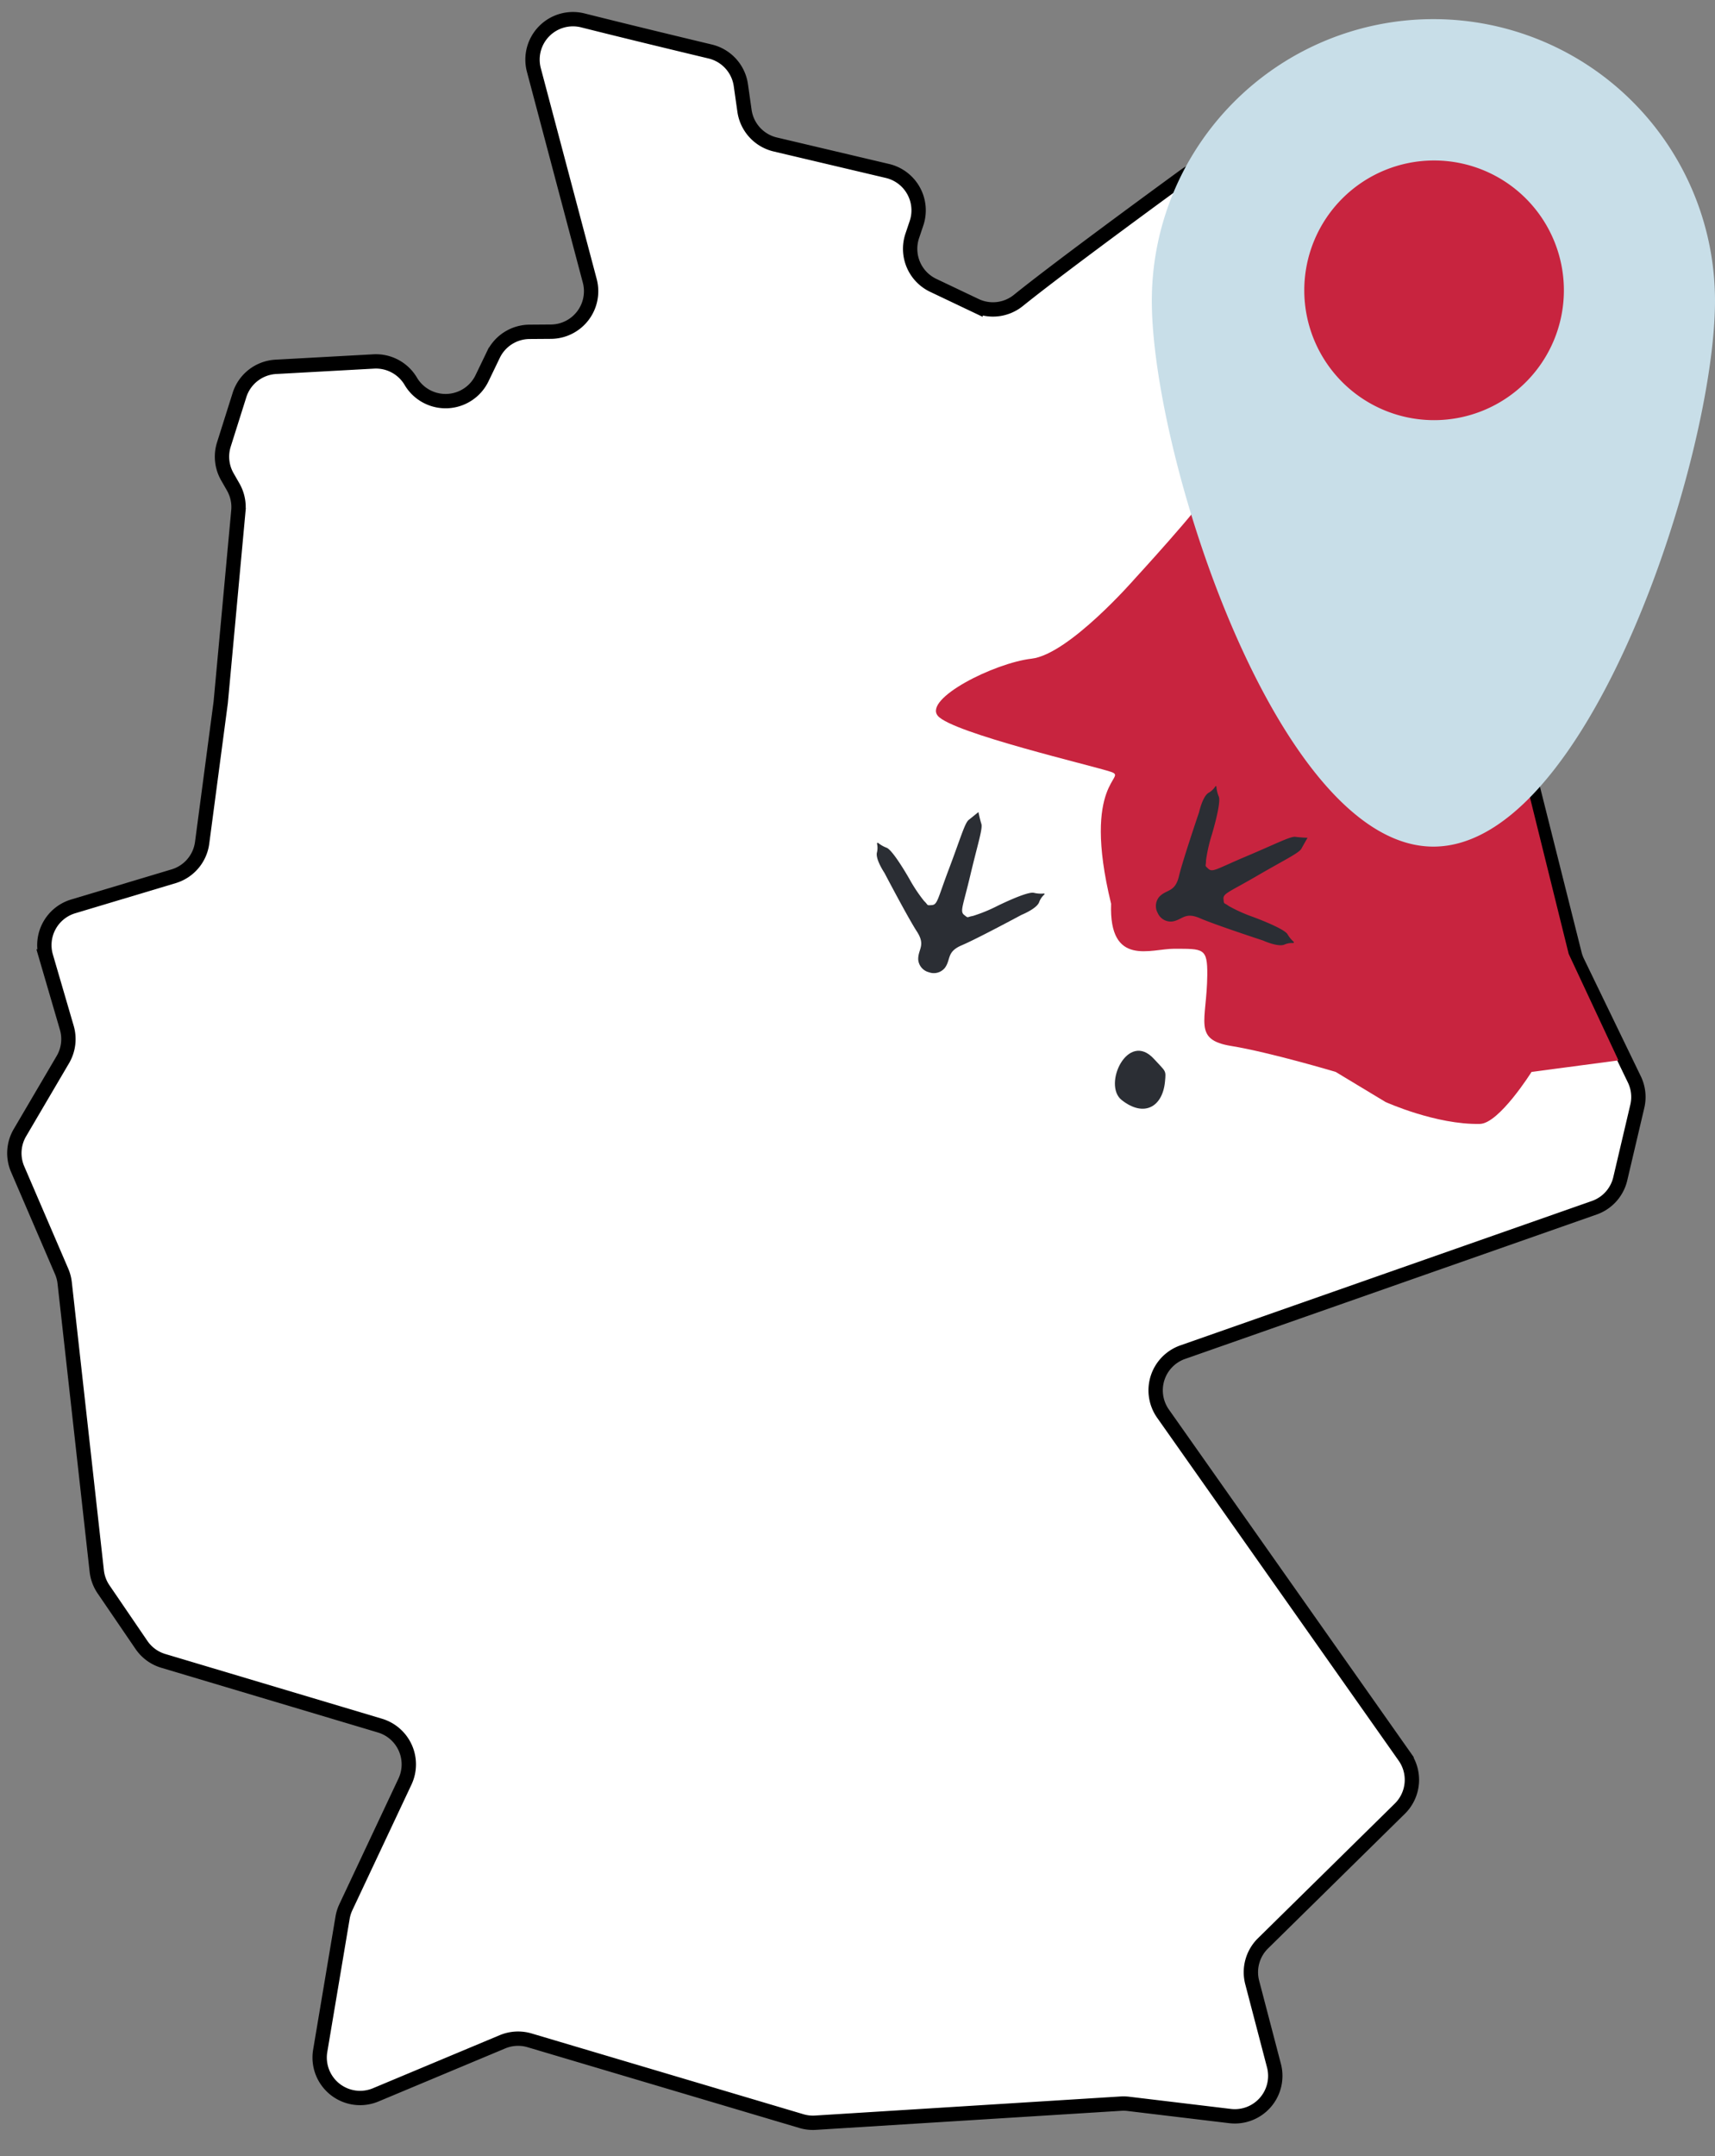 <?xml version="1.0" encoding="UTF-8"?> <svg xmlns="http://www.w3.org/2000/svg" xmlns:xlink="http://www.w3.org/1999/xlink" width="358.66" height="450.821" viewBox="0 0 358.66 450.821"><rect x="0" y="0" width="358.66" height="450.821" fill="#808080" stroke="none"/><defs><clipPath id="clip-path"><rect id="Rechteck_2441" data-name="Rechteck 2441" width="344.642" height="446.821" fill="#fff" stroke="#000" stroke-width="3"></rect></clipPath><clipPath id="clip-path-2"><path id="Pfad_2935" data-name="Pfad 2935" d="M0,80.831H124.952V-68.062H0Z" transform="translate(0 68.062)" fill="none"></path></clipPath></defs><g id="Gruppe_3573" data-name="Gruppe 3573" transform="translate(-941.34 -830.418)"><g id="Gruppe_3418" data-name="Gruppe 3418" transform="translate(944.34 834.418)"><path id="Pfad_3320" data-name="Pfad 3320" d="M118.889.261c8.961,2.255,20.08,4.935,26.642,6.505a8.458,8.458,0,0,1,6.405,7.038l.76,5.354a8.461,8.461,0,0,0,6.433,7.045l23.465,5.538a8.46,8.46,0,0,1,6.081,10.915l-.9,2.679a8.46,8.46,0,0,0,4.39,10.321l8.856,4.213a8.453,8.453,0,0,0,8.938-1.048c7.444-6,23.926-18.136,34.659-25.972a15.688,15.688,0,0,1,19.438.737c13.285,11.338,36.874,31.463,45.406,38.7a8.459,8.459,0,0,1,2.955,7.195l-3.843,43.571a8.464,8.464,0,0,0,.223,2.807l17.507,69.6a8.462,8.462,0,0,0,.59,1.622l11.9,24.587a8.459,8.459,0,0,1,.62,5.622l-3.567,15.17a8.46,8.46,0,0,1-5.435,6.047L244.34,278.7a8.46,8.46,0,0,0-4.115,12.856l50.506,71.688a8.46,8.46,0,0,1-.982,10.9l-28.623,28.164a8.46,8.46,0,0,0-2.251,8.172l4.55,17.387a8.46,8.46,0,0,1-9.192,10.542l-21.272-2.552a8.456,8.456,0,0,0-1.534-.044L167.539,439.8a8.462,8.462,0,0,1-2.935-.334l-56.84-16.884a8.458,8.458,0,0,0-5.673.3L75.575,433.978a8.46,8.46,0,0,1-11.608-9.207l4.677-27.834a8.456,8.456,0,0,1,.689-2.2l12.356-26.253a8.46,8.46,0,0,0-5.234-11.709L31.149,343.246a8.46,8.46,0,0,1-4.568-3.339l-7.925-11.615a8.459,8.459,0,0,1-1.42-3.832l-6.708-60.23a8.461,8.461,0,0,0-.637-2.408l-9.2-21.382a8.459,8.459,0,0,1,.477-7.63l8.976-15.278a8.46,8.46,0,0,0,.826-6.658l-4.353-14.9A8.46,8.46,0,0,1,12.3,185.5l21.016-6.3a8.461,8.461,0,0,0,5.956-6.993l3.889-29.38,3.69-40.032a8.458,8.458,0,0,0-1.083-4.981l-1.221-2.133a8.46,8.46,0,0,1-.726-6.752l3.262-10.335a8.46,8.46,0,0,1,7.607-5.9L75.162,71.57a8.461,8.461,0,0,1,7.743,4.142,8.46,8.46,0,0,0,14.9-.633l2.37-4.917a8.46,8.46,0,0,1,7.56-4.787l4.485-.032a8.459,8.459,0,0,0,8.117-10.627L108.649,10.634A8.459,8.459,0,0,1,118.889.261" transform="translate(0 0.003)" fill="#fff" stroke="#000" stroke-width="3" fill-rule="evenodd"></path></g><path id="Pfad_3322" data-name="Pfad 3322" d="M10714.974,1078.3v-16s-8.689-.277-12.007,0-10.071,11.811-17.821,12.14-18.041-2.913-19.455,0-15.124,17.843-15.124,17.843-13.778,15.846-21.618,16.751-22.626,8.377-19.6,11.957,32.6,10.469,36.232,11.717-6.309,1.68,0,27.571c-.47,13.295,8.363,9.386,13.159,9.405,6.122.019,7.007-.212,6.955,5.495-.087,9.608-3.1,13.512,5,14.829s21.856,5.427,21.856,5.427l10.416,6.284s10.551,4.787,19.75,4.585c4.02-.088,10.789-10.869,10.789-10.869l18.184-2.411-10.412-22.266-18.561-74.949.852-20.687" transform="translate(-9471.874 -140.903)" fill="#c8243f"></path><path id="Pfad_3321" data-name="Pfad 3321" d="M58.889,0a58.889,58.889,0,0,1,58.889,58.889c0,32.523-26.365,114.118-58.889,114.118S0,91.412,0,58.889A58.889,58.889,0,0,1,58.889,0Z" transform="translate(1182.222 834.418)" fill="#c8dee8"></path><path id="Pfad_3323" data-name="Pfad 3323" d="M27.145,0A27.145,27.145,0,1,1,0,27.145,27.145,27.145,0,0,1,27.145,0Z" transform="translate(1214.107 863.971)" fill="#c8243f"></path><g id="Gruppe_3065" data-name="Gruppe 3065" transform="translate(1216.11 888.186) rotate(56)" clip-path="url(#clip-path-2)"><g id="Gruppe_3062" data-name="Gruppe 3062" transform="translate(113.171 118.79)"><path id="Pfad_2932" data-name="Pfad 2932" d="M2.063.232C5.723-.3,5.353-.6,7.278.987c4.108,3.384,3.771,7.851-1.892,9.656h0C.5,12.2-5.977,1.409,2.063.232" transform="translate(1.737 0.195)" fill="#2b2e34"></path></g><g id="Gruppe_3063" data-name="Gruppe 3063" transform="translate(47.159 118.904)"><path id="Pfad_2933" data-name="Pfad 2933" d="M14.632.939c-1.083.987-2,7.93-2,7.93A32.46,32.46,0,0,1,11.517,14.2c-.558,1.227-.048,1.037-1.19,1.4S8.7,14.821,4.138,9.871s-6.6-7.617-7.613-7.906c-.639-.184-1.691-.584-2.369-.868,0,0,.179,1.967.223,2.6C-5.548,4.747-3.369,7.3.52,12.8s4.913,6.213,4.314,7.25-.306.582-1.621.871a32.533,32.533,0,0,1-5.447-.024s-6.981-.556-8.173.3a6.428,6.428,0,0,1-1.8.893.154.154,0,0,0-.007.293A3.943,3.943,0,0,1-10.7,23.427c.987,1.083,4.417,1.078,4.417,1.078S4.18,25.672,7.663,25.735s3.17,1.864,5.005,3.039a2.968,2.968,0,0,0,3.47-.368,2.969,2.969,0,0,0,1.085-3.319c-.763-2.039-2.592-2.109-1.925-5.528s1.713-13.9,1.713-13.9.722-3.354-.131-4.544a3.9,3.9,0,0,1-.722-1.8.121.121,0,0,0-.228-.044,6.35,6.35,0,0,1-1.3,1.665" transform="translate(12.321 0.79)" fill="#2b2e34"></path></g><g id="Gruppe_3064" data-name="Gruppe 3064" transform="translate(76.881 66.74)"><path id="Pfad_2934" data-name="Pfad 2934" d="M1.172,5.735c1.439.276,5.85,5.716,5.85,5.716a32.4,32.4,0,0,0,3.736,3.964c1.116.755.582.858,1.748.575s.98-1.52,2.279-8.123,1.652-9.945,2.36-10.719c.448-.49,1.138-1.38,1.566-1.978,0,0,.875,1.77,1.17,2.336.486.932-.035,4.251-.481,10.964s-.945,7.864.109,8.438.564.335,1.838-.107a32.362,32.362,0,0,0,4.631-2.866S31.643,9.817,33.1,9.92a6.318,6.318,0,0,0,2.006-.182.156.156,0,0,1,.16.247,3.917,3.917,0,0,0-.744,1.684c-.276,1.439-3.2,3.227-3.2,3.227s-8.315,6.467-11.253,8.339-1.728,3.246-2.68,5.207a2.975,2.975,0,0,1-3.152,1.5,2.972,2.972,0,0,1-2.658-2.264c-.413-2.137,1.109-3.155-1.247-5.721S1.609,11,1.609,11-.756,8.522-.653,7.058A3.9,3.9,0,0,0-.974,5.151a.121.121,0,0,1,.168-.158,6.4,6.4,0,0,0,1.978.742" transform="translate(0.987 4.829)" fill="#2b2e34"></path></g></g></g></svg> 